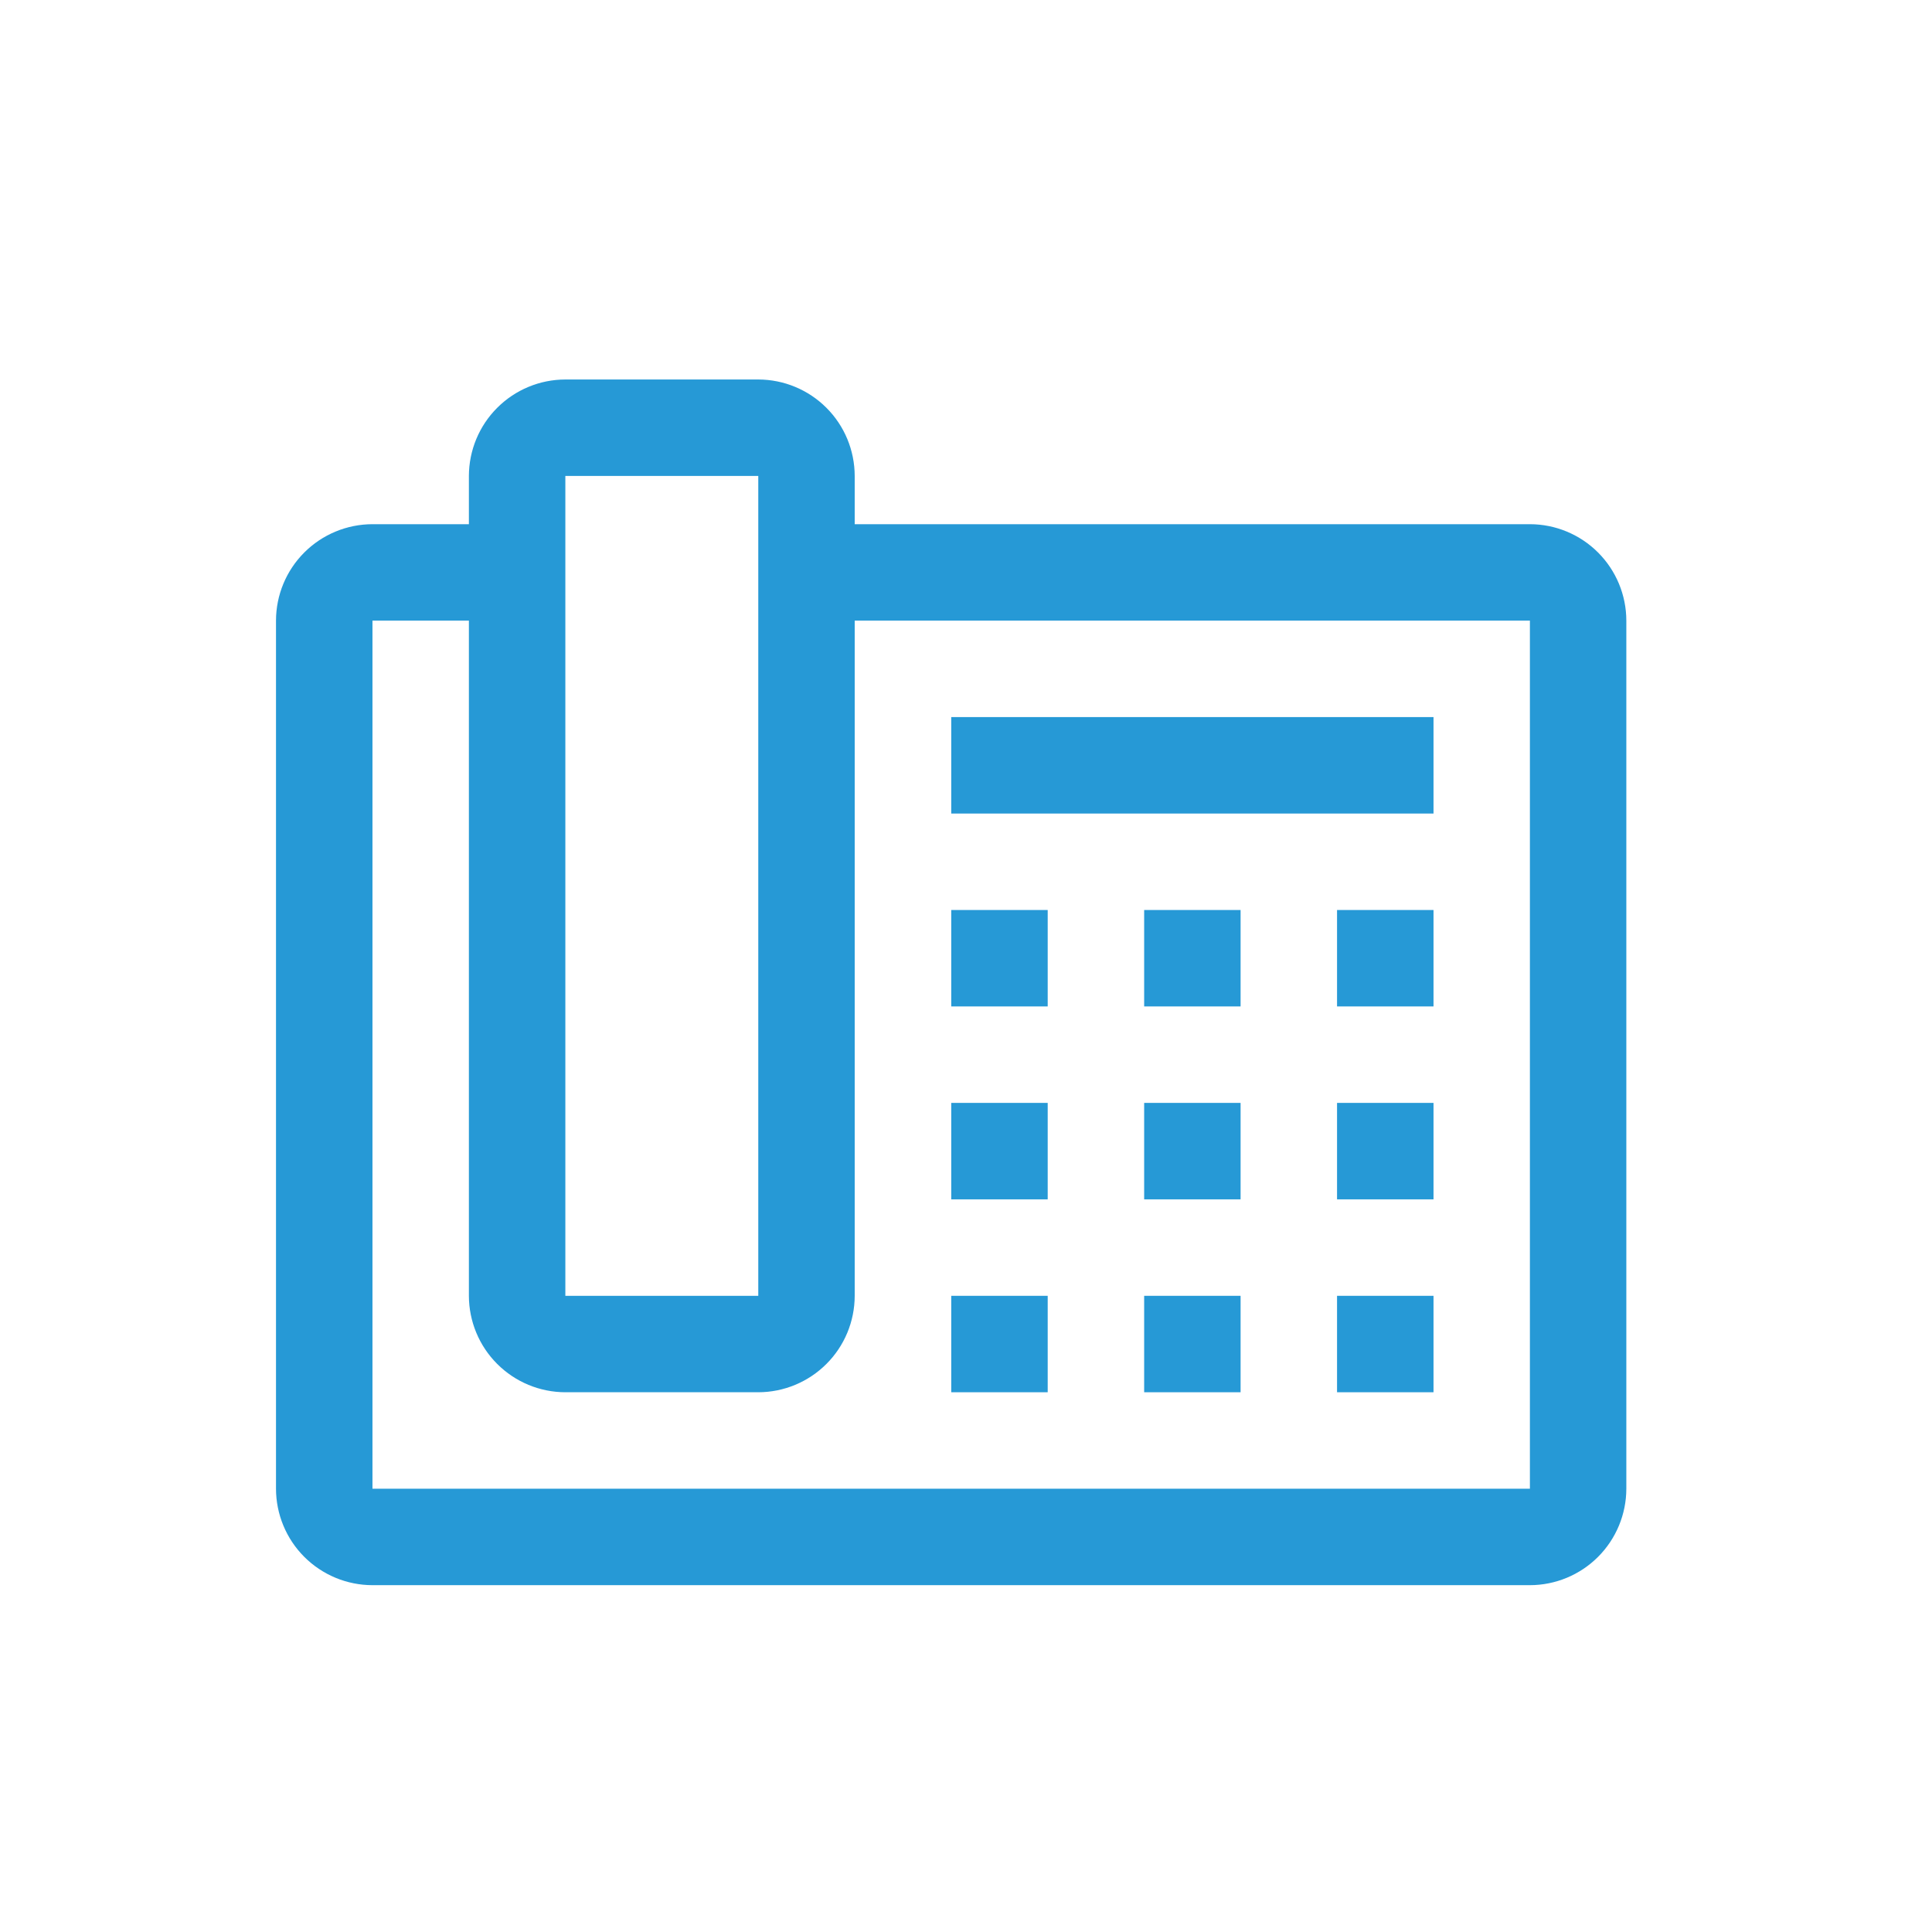 <svg width="56" height="56" viewBox="0 0 56 56" fill="none" xmlns="http://www.w3.org/2000/svg">
<path d="M27.572 26.377H30.368V29.172H27.572V26.377ZM33.164 26.377H35.959V29.172H33.164V26.377ZM38.755 26.377H41.551V29.172H38.755V26.377ZM27.572 31.968H30.368V34.764H27.572V31.968ZM33.164 31.968H35.959V34.764H33.164V31.968ZM38.755 31.968H41.551V34.764H38.755V31.968ZM27.572 37.56H30.368V40.355H27.572V37.56ZM33.164 37.56H35.959V40.355H33.164V37.56ZM38.755 37.56H41.551V40.355H38.755V37.56ZM27.572 20.785H41.551V23.581H27.572V20.785Z" fill="#2699D6"/>
<path d="M44.345 15.194H24.774V13.796C24.773 13.055 24.479 12.344 23.954 11.82C23.43 11.296 22.72 11.001 21.979 11H16.387C15.646 11.001 14.936 11.296 14.412 11.82C13.887 12.344 13.593 13.055 13.591 13.796V15.194H10.796C10.055 15.195 9.344 15.49 8.82 16.014C8.296 16.538 8.001 17.248 8 17.989V43.151C8.001 43.892 8.296 44.603 8.82 45.127C9.344 45.651 10.055 45.946 10.796 45.947H44.345C45.086 45.946 45.796 45.651 46.32 45.127C46.844 44.603 47.139 43.892 47.14 43.151V17.989C47.139 17.248 46.844 16.538 46.32 16.014C45.796 15.49 45.086 15.195 44.345 15.194ZM16.387 13.796H21.979V37.56H16.387V13.796ZM44.345 43.151H10.796V17.989H13.591V37.56C13.593 38.301 13.887 39.011 14.412 39.535C14.936 40.059 15.646 40.354 16.387 40.355H21.979C22.72 40.354 23.43 40.059 23.954 39.535C24.479 39.011 24.773 38.301 24.774 37.56V17.989H44.345V43.151Z" fill="#2699D6"/>
</svg>
